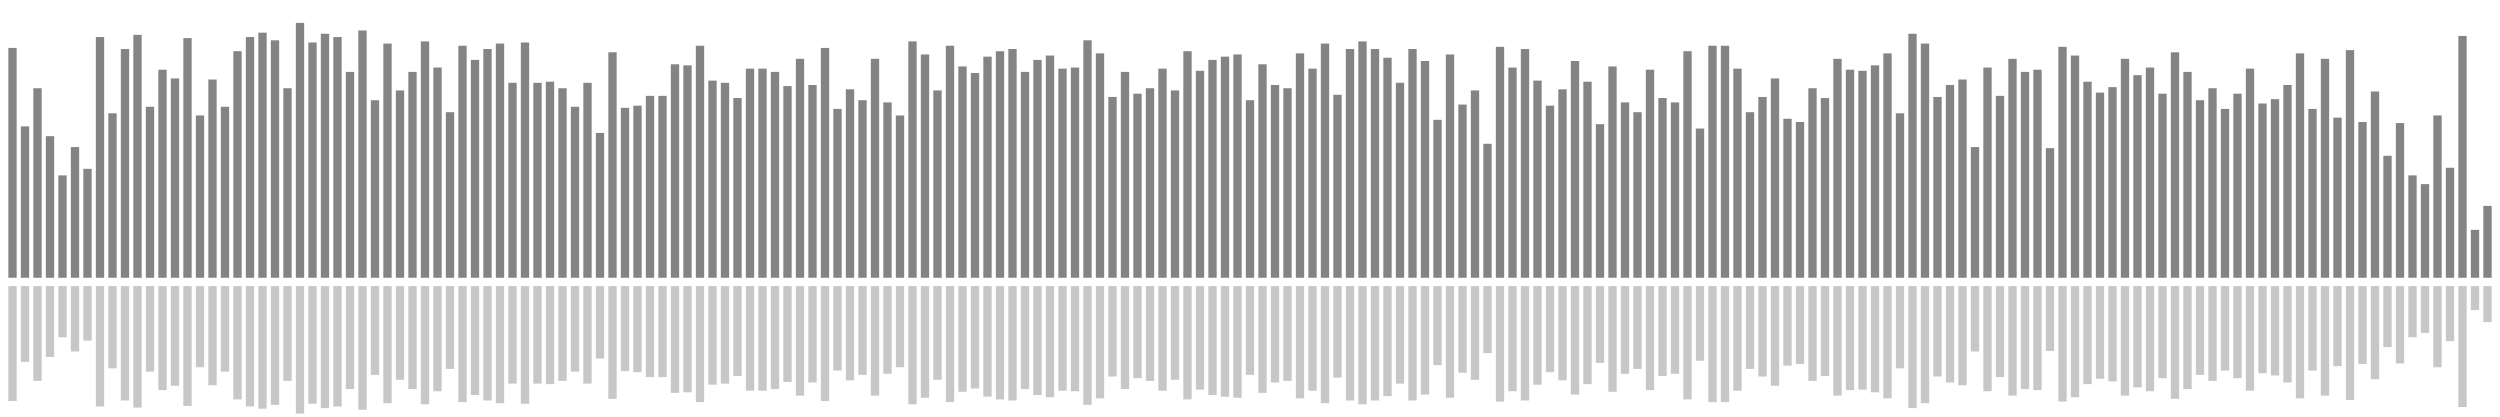 <?xml version="1.0" encoding="UTF-8"?>
<svg version="1.1" width="600" height="100" xmlns="http://www.w3.org/2000/svg">
  <line x1="0" y1="66.667" x2="0" y2="66.667" stroke="#848484" stroke-width="2"/>
  <line x1="0" y1="68.667" x2="0" y2="68.667" stroke="#c7c7c7" stroke-width="2"/>
  <line x1="3" y1="66.667" x2="3" y2="11.503" stroke="#848484" stroke-width="2"/>
  <line x1="3" y1="68.667" x2="3" y2="96.248" stroke="#c7c7c7" stroke-width="2"/>
  <line x1="6" y1="66.667" x2="6" y2="30.327" stroke="#848484" stroke-width="2"/>
  <line x1="6" y1="68.667" x2="6" y2="86.837" stroke="#c7c7c7" stroke-width="2"/>
  <line x1="9" y1="66.667" x2="9" y2="21.176" stroke="#848484" stroke-width="2"/>
  <line x1="9" y1="68.667" x2="9" y2="91.412" stroke="#c7c7c7" stroke-width="2"/>
  <line x1="12" y1="66.667" x2="12" y2="32.68" stroke="#848484" stroke-width="2"/>
  <line x1="12" y1="68.667" x2="12" y2="85.66" stroke="#c7c7c7" stroke-width="2"/>
  <line x1="15" y1="66.667" x2="15" y2="42.092" stroke="#848484" stroke-width="2"/>
  <line x1="15" y1="68.667" x2="15" y2="80.954" stroke="#c7c7c7" stroke-width="2"/>
  <line x1="18" y1="66.667" x2="18" y2="35.294" stroke="#848484" stroke-width="2"/>
  <line x1="18" y1="68.667" x2="18" y2="84.353" stroke="#c7c7c7" stroke-width="2"/>
  <line x1="21" y1="66.667" x2="21" y2="40.523" stroke="#848484" stroke-width="2"/>
  <line x1="21" y1="68.667" x2="21" y2="81.739" stroke="#c7c7c7" stroke-width="2"/>
  <line x1="24" y1="66.667" x2="24" y2="8.889" stroke="#848484" stroke-width="2"/>
  <line x1="24" y1="68.667" x2="24" y2="97.556" stroke="#c7c7c7" stroke-width="2"/>
  <line x1="27" y1="66.667" x2="27" y2="27.19" stroke="#848484" stroke-width="2"/>
  <line x1="27" y1="68.667" x2="27" y2="88.405" stroke="#c7c7c7" stroke-width="2"/>
  <line x1="30" y1="66.667" x2="30" y2="11.765" stroke="#848484" stroke-width="2"/>
  <line x1="30" y1="68.667" x2="30" y2="96.118" stroke="#c7c7c7" stroke-width="2"/>
  <line x1="33" y1="66.667" x2="33" y2="8.366" stroke="#848484" stroke-width="2"/>
  <line x1="33" y1="68.667" x2="33" y2="97.817" stroke="#c7c7c7" stroke-width="2"/>
  <line x1="36" y1="66.667" x2="36" y2="25.621" stroke="#848484" stroke-width="2"/>
  <line x1="36" y1="68.667" x2="36" y2="89.19" stroke="#c7c7c7" stroke-width="2"/>
  <line x1="39" y1="66.667" x2="39" y2="16.732" stroke="#848484" stroke-width="2"/>
  <line x1="39" y1="68.667" x2="39" y2="93.634" stroke="#c7c7c7" stroke-width="2"/>
  <line x1="42" y1="66.667" x2="42" y2="18.824" stroke="#848484" stroke-width="2"/>
  <line x1="42" y1="68.667" x2="42" y2="92.588" stroke="#c7c7c7" stroke-width="2"/>
  <line x1="45" y1="66.667" x2="45" y2="9.15" stroke="#848484" stroke-width="2"/>
  <line x1="45" y1="68.667" x2="45" y2="97.425" stroke="#c7c7c7" stroke-width="2"/>
  <line x1="48" y1="66.667" x2="48" y2="27.712" stroke="#848484" stroke-width="2"/>
  <line x1="48" y1="68.667" x2="48" y2="88.144" stroke="#c7c7c7" stroke-width="2"/>
  <line x1="51" y1="66.667" x2="51" y2="19.085" stroke="#848484" stroke-width="2"/>
  <line x1="51" y1="68.667" x2="51" y2="92.458" stroke="#c7c7c7" stroke-width="2"/>
  <line x1="54" y1="66.667" x2="54" y2="25.621" stroke="#848484" stroke-width="2"/>
  <line x1="54" y1="68.667" x2="54" y2="89.19" stroke="#c7c7c7" stroke-width="2"/>
  <line x1="57" y1="66.667" x2="57" y2="12.288" stroke="#848484" stroke-width="2"/>
  <line x1="57" y1="68.667" x2="57" y2="95.856" stroke="#c7c7c7" stroke-width="2"/>
  <line x1="60" y1="66.667" x2="60" y2="8.889" stroke="#848484" stroke-width="2"/>
  <line x1="60" y1="68.667" x2="60" y2="97.556" stroke="#c7c7c7" stroke-width="2"/>
  <line x1="63" y1="66.667" x2="63" y2="7.843" stroke="#848484" stroke-width="2"/>
  <line x1="63" y1="68.667" x2="63" y2="98.078" stroke="#c7c7c7" stroke-width="2"/>
  <line x1="66" y1="66.667" x2="66" y2="9.673" stroke="#848484" stroke-width="2"/>
  <line x1="66" y1="68.667" x2="66" y2="97.163" stroke="#c7c7c7" stroke-width="2"/>
  <line x1="69" y1="66.667" x2="69" y2="21.176" stroke="#848484" stroke-width="2"/>
  <line x1="69" y1="68.667" x2="69" y2="91.412" stroke="#c7c7c7" stroke-width="2"/>
  <line x1="72" y1="66.667" x2="72" y2="5.49" stroke="#848484" stroke-width="2"/>
  <line x1="72" y1="68.667" x2="72" y2="99.255" stroke="#c7c7c7" stroke-width="2"/>
  <line x1="75" y1="66.667" x2="75" y2="10.196" stroke="#848484" stroke-width="2"/>
  <line x1="75" y1="68.667" x2="75" y2="96.902" stroke="#c7c7c7" stroke-width="2"/>
  <line x1="78" y1="66.667" x2="78" y2="8.105" stroke="#848484" stroke-width="2"/>
  <line x1="78" y1="68.667" x2="78" y2="97.948" stroke="#c7c7c7" stroke-width="2"/>
  <line x1="81" y1="66.667" x2="81" y2="8.889" stroke="#848484" stroke-width="2"/>
  <line x1="81" y1="68.667" x2="81" y2="97.556" stroke="#c7c7c7" stroke-width="2"/>
  <line x1="84" y1="66.667" x2="84" y2="17.255" stroke="#848484" stroke-width="2"/>
  <line x1="84" y1="68.667" x2="84" y2="93.373" stroke="#c7c7c7" stroke-width="2"/>
  <line x1="87" y1="66.667" x2="87" y2="7.32" stroke="#848484" stroke-width="2"/>
  <line x1="87" y1="68.667" x2="87" y2="98.34" stroke="#c7c7c7" stroke-width="2"/>
  <line x1="90" y1="66.667" x2="90" y2="24.052" stroke="#848484" stroke-width="2"/>
  <line x1="90" y1="68.667" x2="90" y2="89.974" stroke="#c7c7c7" stroke-width="2"/>
  <line x1="93" y1="66.667" x2="93" y2="10.458" stroke="#848484" stroke-width="2"/>
  <line x1="93" y1="68.667" x2="93" y2="96.771" stroke="#c7c7c7" stroke-width="2"/>
  <line x1="96" y1="66.667" x2="96" y2="21.699" stroke="#848484" stroke-width="2"/>
  <line x1="96" y1="68.667" x2="96" y2="91.15" stroke="#c7c7c7" stroke-width="2"/>
  <line x1="99" y1="66.667" x2="99" y2="17.255" stroke="#848484" stroke-width="2"/>
  <line x1="99" y1="68.667" x2="99" y2="93.373" stroke="#c7c7c7" stroke-width="2"/>
  <line x1="102" y1="66.667" x2="102" y2="9.935" stroke="#848484" stroke-width="2"/>
  <line x1="102" y1="68.667" x2="102" y2="97.033" stroke="#c7c7c7" stroke-width="2"/>
  <line x1="105" y1="66.667" x2="105" y2="16.209" stroke="#848484" stroke-width="2"/>
  <line x1="105" y1="68.667" x2="105" y2="93.895" stroke="#c7c7c7" stroke-width="2"/>
  <line x1="108" y1="66.667" x2="108" y2="26.928" stroke="#848484" stroke-width="2"/>
  <line x1="108" y1="68.667" x2="108" y2="88.536" stroke="#c7c7c7" stroke-width="2"/>
  <line x1="111" y1="66.667" x2="111" y2="10.98" stroke="#848484" stroke-width="2"/>
  <line x1="111" y1="68.667" x2="111" y2="96.51" stroke="#c7c7c7" stroke-width="2"/>
  <line x1="114" y1="66.667" x2="114" y2="14.379" stroke="#848484" stroke-width="2"/>
  <line x1="114" y1="68.667" x2="114" y2="94.81" stroke="#c7c7c7" stroke-width="2"/>
  <line x1="117" y1="66.667" x2="117" y2="11.765" stroke="#848484" stroke-width="2"/>
  <line x1="117" y1="68.667" x2="117" y2="96.118" stroke="#c7c7c7" stroke-width="2"/>
  <line x1="120" y1="66.667" x2="120" y2="10.458" stroke="#848484" stroke-width="2"/>
  <line x1="120" y1="68.667" x2="120" y2="96.771" stroke="#c7c7c7" stroke-width="2"/>
  <line x1="123" y1="66.667" x2="123" y2="19.869" stroke="#848484" stroke-width="2"/>
  <line x1="123" y1="68.667" x2="123" y2="92.065" stroke="#c7c7c7" stroke-width="2"/>
  <line x1="126" y1="66.667" x2="126" y2="10.196" stroke="#848484" stroke-width="2"/>
  <line x1="126" y1="68.667" x2="126" y2="96.902" stroke="#c7c7c7" stroke-width="2"/>
  <line x1="129" y1="66.667" x2="129" y2="19.869" stroke="#848484" stroke-width="2"/>
  <line x1="129" y1="68.667" x2="129" y2="92.065" stroke="#c7c7c7" stroke-width="2"/>
  <line x1="132" y1="66.667" x2="132" y2="19.608" stroke="#848484" stroke-width="2"/>
  <line x1="132" y1="68.667" x2="132" y2="92.196" stroke="#c7c7c7" stroke-width="2"/>
  <line x1="135" y1="66.667" x2="135" y2="21.176" stroke="#848484" stroke-width="2"/>
  <line x1="135" y1="68.667" x2="135" y2="91.412" stroke="#c7c7c7" stroke-width="2"/>
  <line x1="138" y1="66.667" x2="138" y2="25.621" stroke="#848484" stroke-width="2"/>
  <line x1="138" y1="68.667" x2="138" y2="89.19" stroke="#c7c7c7" stroke-width="2"/>
  <line x1="141" y1="66.667" x2="141" y2="19.869" stroke="#848484" stroke-width="2"/>
  <line x1="141" y1="68.667" x2="141" y2="92.065" stroke="#c7c7c7" stroke-width="2"/>
  <line x1="144" y1="66.667" x2="144" y2="31.895" stroke="#848484" stroke-width="2"/>
  <line x1="144" y1="68.667" x2="144" y2="86.052" stroke="#c7c7c7" stroke-width="2"/>
  <line x1="147" y1="66.667" x2="147" y2="12.549" stroke="#848484" stroke-width="2"/>
  <line x1="147" y1="68.667" x2="147" y2="95.725" stroke="#c7c7c7" stroke-width="2"/>
  <line x1="150" y1="66.667" x2="150" y2="25.882" stroke="#848484" stroke-width="2"/>
  <line x1="150" y1="68.667" x2="150" y2="89.059" stroke="#c7c7c7" stroke-width="2"/>
  <line x1="153" y1="66.667" x2="153" y2="25.359" stroke="#848484" stroke-width="2"/>
  <line x1="153" y1="68.667" x2="153" y2="89.32" stroke="#c7c7c7" stroke-width="2"/>
  <line x1="156" y1="66.667" x2="156" y2="23.007" stroke="#848484" stroke-width="2"/>
  <line x1="156" y1="68.667" x2="156" y2="90.497" stroke="#c7c7c7" stroke-width="2"/>
  <line x1="159" y1="66.667" x2="159" y2="23.007" stroke="#848484" stroke-width="2"/>
  <line x1="159" y1="68.667" x2="159" y2="90.497" stroke="#c7c7c7" stroke-width="2"/>
  <line x1="162" y1="66.667" x2="162" y2="15.425" stroke="#848484" stroke-width="2"/>
  <line x1="162" y1="68.667" x2="162" y2="94.288" stroke="#c7c7c7" stroke-width="2"/>
  <line x1="165" y1="66.667" x2="165" y2="15.686" stroke="#848484" stroke-width="2"/>
  <line x1="165" y1="68.667" x2="165" y2="94.157" stroke="#c7c7c7" stroke-width="2"/>
  <line x1="168" y1="66.667" x2="168" y2="10.98" stroke="#848484" stroke-width="2"/>
  <line x1="168" y1="68.667" x2="168" y2="96.51" stroke="#c7c7c7" stroke-width="2"/>
  <line x1="171" y1="66.667" x2="171" y2="19.346" stroke="#848484" stroke-width="2"/>
  <line x1="171" y1="68.667" x2="171" y2="92.327" stroke="#c7c7c7" stroke-width="2"/>
  <line x1="174" y1="66.667" x2="174" y2="19.869" stroke="#848484" stroke-width="2"/>
  <line x1="174" y1="68.667" x2="174" y2="92.065" stroke="#c7c7c7" stroke-width="2"/>
  <line x1="177" y1="66.667" x2="177" y2="23.529" stroke="#848484" stroke-width="2"/>
  <line x1="177" y1="68.667" x2="177" y2="90.235" stroke="#c7c7c7" stroke-width="2"/>
  <line x1="180" y1="66.667" x2="180" y2="16.471" stroke="#848484" stroke-width="2"/>
  <line x1="180" y1="68.667" x2="180" y2="93.765" stroke="#c7c7c7" stroke-width="2"/>
  <line x1="183" y1="66.667" x2="183" y2="16.471" stroke="#848484" stroke-width="2"/>
  <line x1="183" y1="68.667" x2="183" y2="93.765" stroke="#c7c7c7" stroke-width="2"/>
  <line x1="186" y1="66.667" x2="186" y2="17.255" stroke="#848484" stroke-width="2"/>
  <line x1="186" y1="68.667" x2="186" y2="93.373" stroke="#c7c7c7" stroke-width="2"/>
  <line x1="189" y1="66.667" x2="189" y2="20.654" stroke="#848484" stroke-width="2"/>
  <line x1="189" y1="68.667" x2="189" y2="91.673" stroke="#c7c7c7" stroke-width="2"/>
  <line x1="192" y1="66.667" x2="192" y2="14.118" stroke="#848484" stroke-width="2"/>
  <line x1="192" y1="68.667" x2="192" y2="94.941" stroke="#c7c7c7" stroke-width="2"/>
  <line x1="195" y1="66.667" x2="195" y2="20.392" stroke="#848484" stroke-width="2"/>
  <line x1="195" y1="68.667" x2="195" y2="91.804" stroke="#c7c7c7" stroke-width="2"/>
  <line x1="198" y1="66.667" x2="198" y2="11.503" stroke="#848484" stroke-width="2"/>
  <line x1="198" y1="68.667" x2="198" y2="96.248" stroke="#c7c7c7" stroke-width="2"/>
  <line x1="201" y1="66.667" x2="201" y2="26.144" stroke="#848484" stroke-width="2"/>
  <line x1="201" y1="68.667" x2="201" y2="88.928" stroke="#c7c7c7" stroke-width="2"/>
  <line x1="204" y1="66.667" x2="204" y2="21.438" stroke="#848484" stroke-width="2"/>
  <line x1="204" y1="68.667" x2="204" y2="91.281" stroke="#c7c7c7" stroke-width="2"/>
  <line x1="207" y1="66.667" x2="207" y2="24.052" stroke="#848484" stroke-width="2"/>
  <line x1="207" y1="68.667" x2="207" y2="89.974" stroke="#c7c7c7" stroke-width="2"/>
  <line x1="210" y1="66.667" x2="210" y2="14.118" stroke="#848484" stroke-width="2"/>
  <line x1="210" y1="68.667" x2="210" y2="94.941" stroke="#c7c7c7" stroke-width="2"/>
  <line x1="213" y1="66.667" x2="213" y2="24.575" stroke="#848484" stroke-width="2"/>
  <line x1="213" y1="68.667" x2="213" y2="89.712" stroke="#c7c7c7" stroke-width="2"/>
  <line x1="216" y1="66.667" x2="216" y2="27.712" stroke="#848484" stroke-width="2"/>
  <line x1="216" y1="68.667" x2="216" y2="88.144" stroke="#c7c7c7" stroke-width="2"/>
  <line x1="219" y1="66.667" x2="219" y2="9.935" stroke="#848484" stroke-width="2"/>
  <line x1="219" y1="68.667" x2="219" y2="97.033" stroke="#c7c7c7" stroke-width="2"/>
  <line x1="222" y1="66.667" x2="222" y2="13.072" stroke="#848484" stroke-width="2"/>
  <line x1="222" y1="68.667" x2="222" y2="95.464" stroke="#c7c7c7" stroke-width="2"/>
  <line x1="225" y1="66.667" x2="225" y2="21.699" stroke="#848484" stroke-width="2"/>
  <line x1="225" y1="68.667" x2="225" y2="91.15" stroke="#c7c7c7" stroke-width="2"/>
  <line x1="228" y1="66.667" x2="228" y2="10.98" stroke="#848484" stroke-width="2"/>
  <line x1="228" y1="68.667" x2="228" y2="96.51" stroke="#c7c7c7" stroke-width="2"/>
  <line x1="231" y1="66.667" x2="231" y2="15.948" stroke="#848484" stroke-width="2"/>
  <line x1="231" y1="68.667" x2="231" y2="94.026" stroke="#c7c7c7" stroke-width="2"/>
  <line x1="234" y1="66.667" x2="234" y2="17.516" stroke="#848484" stroke-width="2"/>
  <line x1="234" y1="68.667" x2="234" y2="93.242" stroke="#c7c7c7" stroke-width="2"/>
  <line x1="237" y1="66.667" x2="237" y2="13.595" stroke="#848484" stroke-width="2"/>
  <line x1="237" y1="68.667" x2="237" y2="95.203" stroke="#c7c7c7" stroke-width="2"/>
  <line x1="240" y1="66.667" x2="240" y2="12.288" stroke="#848484" stroke-width="2"/>
  <line x1="240" y1="68.667" x2="240" y2="95.856" stroke="#c7c7c7" stroke-width="2"/>
  <line x1="243" y1="66.667" x2="243" y2="11.765" stroke="#848484" stroke-width="2"/>
  <line x1="243" y1="68.667" x2="243" y2="96.118" stroke="#c7c7c7" stroke-width="2"/>
  <line x1="246" y1="66.667" x2="246" y2="17.255" stroke="#848484" stroke-width="2"/>
  <line x1="246" y1="68.667" x2="246" y2="93.373" stroke="#c7c7c7" stroke-width="2"/>
  <line x1="249" y1="66.667" x2="249" y2="14.379" stroke="#848484" stroke-width="2"/>
  <line x1="249" y1="68.667" x2="249" y2="94.81" stroke="#c7c7c7" stroke-width="2"/>
  <line x1="252" y1="66.667" x2="252" y2="13.333" stroke="#848484" stroke-width="2"/>
  <line x1="252" y1="68.667" x2="252" y2="95.333" stroke="#c7c7c7" stroke-width="2"/>
  <line x1="255" y1="66.667" x2="255" y2="16.471" stroke="#848484" stroke-width="2"/>
  <line x1="255" y1="68.667" x2="255" y2="93.765" stroke="#c7c7c7" stroke-width="2"/>
  <line x1="258" y1="66.667" x2="258" y2="16.209" stroke="#848484" stroke-width="2"/>
  <line x1="258" y1="68.667" x2="258" y2="93.895" stroke="#c7c7c7" stroke-width="2"/>
  <line x1="261" y1="66.667" x2="261" y2="9.673" stroke="#848484" stroke-width="2"/>
  <line x1="261" y1="68.667" x2="261" y2="97.163" stroke="#c7c7c7" stroke-width="2"/>
  <line x1="264" y1="66.667" x2="264" y2="12.81" stroke="#848484" stroke-width="2"/>
  <line x1="264" y1="68.667" x2="264" y2="95.595" stroke="#c7c7c7" stroke-width="2"/>
  <line x1="267" y1="66.667" x2="267" y2="23.268" stroke="#848484" stroke-width="2"/>
  <line x1="267" y1="68.667" x2="267" y2="90.366" stroke="#c7c7c7" stroke-width="2"/>
  <line x1="270" y1="66.667" x2="270" y2="17.255" stroke="#848484" stroke-width="2"/>
  <line x1="270" y1="68.667" x2="270" y2="93.373" stroke="#c7c7c7" stroke-width="2"/>
  <line x1="273" y1="66.667" x2="273" y2="22.484" stroke="#848484" stroke-width="2"/>
  <line x1="273" y1="68.667" x2="273" y2="90.758" stroke="#c7c7c7" stroke-width="2"/>
  <line x1="276" y1="66.667" x2="276" y2="21.176" stroke="#848484" stroke-width="2"/>
  <line x1="276" y1="68.667" x2="276" y2="91.412" stroke="#c7c7c7" stroke-width="2"/>
  <line x1="279" y1="66.667" x2="279" y2="16.471" stroke="#848484" stroke-width="2"/>
  <line x1="279" y1="68.667" x2="279" y2="93.765" stroke="#c7c7c7" stroke-width="2"/>
  <line x1="282" y1="66.667" x2="282" y2="21.699" stroke="#848484" stroke-width="2"/>
  <line x1="282" y1="68.667" x2="282" y2="91.15" stroke="#c7c7c7" stroke-width="2"/>
  <line x1="285" y1="66.667" x2="285" y2="12.288" stroke="#848484" stroke-width="2"/>
  <line x1="285" y1="68.667" x2="285" y2="95.856" stroke="#c7c7c7" stroke-width="2"/>
  <line x1="288" y1="66.667" x2="288" y2="16.993" stroke="#848484" stroke-width="2"/>
  <line x1="288" y1="68.667" x2="288" y2="93.503" stroke="#c7c7c7" stroke-width="2"/>
  <line x1="291" y1="66.667" x2="291" y2="14.379" stroke="#848484" stroke-width="2"/>
  <line x1="291" y1="68.667" x2="291" y2="94.81" stroke="#c7c7c7" stroke-width="2"/>
  <line x1="294" y1="66.667" x2="294" y2="13.595" stroke="#848484" stroke-width="2"/>
  <line x1="294" y1="68.667" x2="294" y2="95.203" stroke="#c7c7c7" stroke-width="2"/>
  <line x1="297" y1="66.667" x2="297" y2="13.072" stroke="#848484" stroke-width="2"/>
  <line x1="297" y1="68.667" x2="297" y2="95.464" stroke="#c7c7c7" stroke-width="2"/>
  <line x1="300" y1="66.667" x2="300" y2="24.052" stroke="#848484" stroke-width="2"/>
  <line x1="300" y1="68.667" x2="300" y2="89.974" stroke="#c7c7c7" stroke-width="2"/>
  <line x1="303" y1="66.667" x2="303" y2="15.425" stroke="#848484" stroke-width="2"/>
  <line x1="303" y1="68.667" x2="303" y2="94.288" stroke="#c7c7c7" stroke-width="2"/>
  <line x1="306" y1="66.667" x2="306" y2="20.392" stroke="#848484" stroke-width="2"/>
  <line x1="306" y1="68.667" x2="306" y2="91.804" stroke="#c7c7c7" stroke-width="2"/>
  <line x1="309" y1="66.667" x2="309" y2="21.176" stroke="#848484" stroke-width="2"/>
  <line x1="309" y1="68.667" x2="309" y2="91.412" stroke="#c7c7c7" stroke-width="2"/>
  <line x1="312" y1="66.667" x2="312" y2="12.81" stroke="#848484" stroke-width="2"/>
  <line x1="312" y1="68.667" x2="312" y2="95.595" stroke="#c7c7c7" stroke-width="2"/>
  <line x1="315" y1="66.667" x2="315" y2="16.471" stroke="#848484" stroke-width="2"/>
  <line x1="315" y1="68.667" x2="315" y2="93.765" stroke="#c7c7c7" stroke-width="2"/>
  <line x1="318" y1="66.667" x2="318" y2="10.458" stroke="#848484" stroke-width="2"/>
  <line x1="318" y1="68.667" x2="318" y2="96.771" stroke="#c7c7c7" stroke-width="2"/>
  <line x1="321" y1="66.667" x2="321" y2="22.745" stroke="#848484" stroke-width="2"/>
  <line x1="321" y1="68.667" x2="321" y2="90.627" stroke="#c7c7c7" stroke-width="2"/>
  <line x1="324" y1="66.667" x2="324" y2="11.765" stroke="#848484" stroke-width="2"/>
  <line x1="324" y1="68.667" x2="324" y2="96.118" stroke="#c7c7c7" stroke-width="2"/>
  <line x1="327" y1="66.667" x2="327" y2="9.935" stroke="#848484" stroke-width="2"/>
  <line x1="327" y1="68.667" x2="327" y2="97.033" stroke="#c7c7c7" stroke-width="2"/>
  <line x1="330" y1="66.667" x2="330" y2="11.765" stroke="#848484" stroke-width="2"/>
  <line x1="330" y1="68.667" x2="330" y2="96.118" stroke="#c7c7c7" stroke-width="2"/>
  <line x1="333" y1="66.667" x2="333" y2="13.856" stroke="#848484" stroke-width="2"/>
  <line x1="333" y1="68.667" x2="333" y2="95.072" stroke="#c7c7c7" stroke-width="2"/>
  <line x1="336" y1="66.667" x2="336" y2="19.869" stroke="#848484" stroke-width="2"/>
  <line x1="336" y1="68.667" x2="336" y2="92.065" stroke="#c7c7c7" stroke-width="2"/>
  <line x1="339" y1="66.667" x2="339" y2="11.765" stroke="#848484" stroke-width="2"/>
  <line x1="339" y1="68.667" x2="339" y2="96.118" stroke="#c7c7c7" stroke-width="2"/>
  <line x1="342" y1="66.667" x2="342" y2="14.641" stroke="#848484" stroke-width="2"/>
  <line x1="342" y1="68.667" x2="342" y2="94.68" stroke="#c7c7c7" stroke-width="2"/>
  <line x1="345" y1="66.667" x2="345" y2="28.758" stroke="#848484" stroke-width="2"/>
  <line x1="345" y1="68.667" x2="345" y2="87.621" stroke="#c7c7c7" stroke-width="2"/>
  <line x1="348" y1="66.667" x2="348" y2="13.072" stroke="#848484" stroke-width="2"/>
  <line x1="348" y1="68.667" x2="348" y2="95.464" stroke="#c7c7c7" stroke-width="2"/>
  <line x1="351" y1="66.667" x2="351" y2="25.098" stroke="#848484" stroke-width="2"/>
  <line x1="351" y1="68.667" x2="351" y2="89.451" stroke="#c7c7c7" stroke-width="2"/>
  <line x1="354" y1="66.667" x2="354" y2="21.699" stroke="#848484" stroke-width="2"/>
  <line x1="354" y1="68.667" x2="354" y2="91.15" stroke="#c7c7c7" stroke-width="2"/>
  <line x1="357" y1="66.667" x2="357" y2="34.51" stroke="#848484" stroke-width="2"/>
  <line x1="357" y1="68.667" x2="357" y2="84.745" stroke="#c7c7c7" stroke-width="2"/>
  <line x1="360" y1="66.667" x2="360" y2="11.242" stroke="#848484" stroke-width="2"/>
  <line x1="360" y1="68.667" x2="360" y2="96.379" stroke="#c7c7c7" stroke-width="2"/>
  <line x1="363" y1="66.667" x2="363" y2="16.209" stroke="#848484" stroke-width="2"/>
  <line x1="363" y1="68.667" x2="363" y2="93.895" stroke="#c7c7c7" stroke-width="2"/>
  <line x1="366" y1="66.667" x2="366" y2="11.765" stroke="#848484" stroke-width="2"/>
  <line x1="366" y1="68.667" x2="366" y2="96.118" stroke="#c7c7c7" stroke-width="2"/>
  <line x1="369" y1="66.667" x2="369" y2="19.346" stroke="#848484" stroke-width="2"/>
  <line x1="369" y1="68.667" x2="369" y2="92.327" stroke="#c7c7c7" stroke-width="2"/>
  <line x1="372" y1="66.667" x2="372" y2="25.359" stroke="#848484" stroke-width="2"/>
  <line x1="372" y1="68.667" x2="372" y2="89.32" stroke="#c7c7c7" stroke-width="2"/>
  <line x1="375" y1="66.667" x2="375" y2="21.438" stroke="#848484" stroke-width="2"/>
  <line x1="375" y1="68.667" x2="375" y2="91.281" stroke="#c7c7c7" stroke-width="2"/>
  <line x1="378" y1="66.667" x2="378" y2="14.641" stroke="#848484" stroke-width="2"/>
  <line x1="378" y1="68.667" x2="378" y2="94.68" stroke="#c7c7c7" stroke-width="2"/>
  <line x1="381" y1="66.667" x2="381" y2="19.608" stroke="#848484" stroke-width="2"/>
  <line x1="381" y1="68.667" x2="381" y2="92.196" stroke="#c7c7c7" stroke-width="2"/>
  <line x1="384" y1="66.667" x2="384" y2="29.804" stroke="#848484" stroke-width="2"/>
  <line x1="384" y1="68.667" x2="384" y2="87.098" stroke="#c7c7c7" stroke-width="2"/>
  <line x1="387" y1="66.667" x2="387" y2="15.948" stroke="#848484" stroke-width="2"/>
  <line x1="387" y1="68.667" x2="387" y2="94.026" stroke="#c7c7c7" stroke-width="2"/>
  <line x1="390" y1="66.667" x2="390" y2="24.575" stroke="#848484" stroke-width="2"/>
  <line x1="390" y1="68.667" x2="390" y2="89.712" stroke="#c7c7c7" stroke-width="2"/>
  <line x1="393" y1="66.667" x2="393" y2="26.928" stroke="#848484" stroke-width="2"/>
  <line x1="393" y1="68.667" x2="393" y2="88.536" stroke="#c7c7c7" stroke-width="2"/>
  <line x1="396" y1="66.667" x2="396" y2="16.732" stroke="#848484" stroke-width="2"/>
  <line x1="396" y1="68.667" x2="396" y2="93.634" stroke="#c7c7c7" stroke-width="2"/>
  <line x1="399" y1="66.667" x2="399" y2="23.529" stroke="#848484" stroke-width="2"/>
  <line x1="399" y1="68.667" x2="399" y2="90.235" stroke="#c7c7c7" stroke-width="2"/>
  <line x1="402" y1="66.667" x2="402" y2="24.575" stroke="#848484" stroke-width="2"/>
  <line x1="402" y1="68.667" x2="402" y2="89.712" stroke="#c7c7c7" stroke-width="2"/>
  <line x1="405" y1="66.667" x2="405" y2="12.288" stroke="#848484" stroke-width="2"/>
  <line x1="405" y1="68.667" x2="405" y2="95.856" stroke="#c7c7c7" stroke-width="2"/>
  <line x1="408" y1="66.667" x2="408" y2="30.85" stroke="#848484" stroke-width="2"/>
  <line x1="408" y1="68.667" x2="408" y2="86.575" stroke="#c7c7c7" stroke-width="2"/>
  <line x1="411" y1="66.667" x2="411" y2="10.98" stroke="#848484" stroke-width="2"/>
  <line x1="411" y1="68.667" x2="411" y2="96.51" stroke="#c7c7c7" stroke-width="2"/>
  <line x1="414" y1="66.667" x2="414" y2="10.98" stroke="#848484" stroke-width="2"/>
  <line x1="414" y1="68.667" x2="414" y2="96.51" stroke="#c7c7c7" stroke-width="2"/>
  <line x1="417" y1="66.667" x2="417" y2="16.471" stroke="#848484" stroke-width="2"/>
  <line x1="417" y1="68.667" x2="417" y2="93.765" stroke="#c7c7c7" stroke-width="2"/>
  <line x1="420" y1="66.667" x2="420" y2="26.928" stroke="#848484" stroke-width="2"/>
  <line x1="420" y1="68.667" x2="420" y2="88.536" stroke="#c7c7c7" stroke-width="2"/>
  <line x1="423" y1="66.667" x2="423" y2="23.268" stroke="#848484" stroke-width="2"/>
  <line x1="423" y1="68.667" x2="423" y2="90.366" stroke="#c7c7c7" stroke-width="2"/>
  <line x1="426" y1="66.667" x2="426" y2="18.824" stroke="#848484" stroke-width="2"/>
  <line x1="426" y1="68.667" x2="426" y2="92.588" stroke="#c7c7c7" stroke-width="2"/>
  <line x1="429" y1="66.667" x2="429" y2="28.497" stroke="#848484" stroke-width="2"/>
  <line x1="429" y1="68.667" x2="429" y2="87.752" stroke="#c7c7c7" stroke-width="2"/>
  <line x1="432" y1="66.667" x2="432" y2="29.281" stroke="#848484" stroke-width="2"/>
  <line x1="432" y1="68.667" x2="432" y2="87.359" stroke="#c7c7c7" stroke-width="2"/>
  <line x1="435" y1="66.667" x2="435" y2="21.176" stroke="#848484" stroke-width="2"/>
  <line x1="435" y1="68.667" x2="435" y2="91.412" stroke="#c7c7c7" stroke-width="2"/>
  <line x1="438" y1="66.667" x2="438" y2="23.529" stroke="#848484" stroke-width="2"/>
  <line x1="438" y1="68.667" x2="438" y2="90.235" stroke="#c7c7c7" stroke-width="2"/>
  <line x1="441" y1="66.667" x2="441" y2="14.118" stroke="#848484" stroke-width="2"/>
  <line x1="441" y1="68.667" x2="441" y2="94.941" stroke="#c7c7c7" stroke-width="2"/>
  <line x1="444" y1="66.667" x2="444" y2="16.732" stroke="#848484" stroke-width="2"/>
  <line x1="444" y1="68.667" x2="444" y2="93.634" stroke="#c7c7c7" stroke-width="2"/>
  <line x1="447" y1="66.667" x2="447" y2="16.993" stroke="#848484" stroke-width="2"/>
  <line x1="447" y1="68.667" x2="447" y2="93.503" stroke="#c7c7c7" stroke-width="2"/>
  <line x1="450" y1="66.667" x2="450" y2="15.686" stroke="#848484" stroke-width="2"/>
  <line x1="450" y1="68.667" x2="450" y2="94.157" stroke="#c7c7c7" stroke-width="2"/>
  <line x1="453" y1="66.667" x2="453" y2="12.81" stroke="#848484" stroke-width="2"/>
  <line x1="453" y1="68.667" x2="453" y2="95.595" stroke="#c7c7c7" stroke-width="2"/>
  <line x1="456" y1="66.667" x2="456" y2="27.19" stroke="#848484" stroke-width="2"/>
  <line x1="456" y1="68.667" x2="456" y2="88.405" stroke="#c7c7c7" stroke-width="2"/>
  <line x1="459" y1="66.667" x2="459" y2="8.105" stroke="#848484" stroke-width="2"/>
  <line x1="459" y1="68.667" x2="459" y2="97.948" stroke="#c7c7c7" stroke-width="2"/>
  <line x1="462" y1="66.667" x2="462" y2="10.458" stroke="#848484" stroke-width="2"/>
  <line x1="462" y1="68.667" x2="462" y2="96.771" stroke="#c7c7c7" stroke-width="2"/>
  <line x1="465" y1="66.667" x2="465" y2="23.268" stroke="#848484" stroke-width="2"/>
  <line x1="465" y1="68.667" x2="465" y2="90.366" stroke="#c7c7c7" stroke-width="2"/>
  <line x1="468" y1="66.667" x2="468" y2="20.392" stroke="#848484" stroke-width="2"/>
  <line x1="468" y1="68.667" x2="468" y2="91.804" stroke="#c7c7c7" stroke-width="2"/>
  <line x1="471" y1="66.667" x2="471" y2="19.085" stroke="#848484" stroke-width="2"/>
  <line x1="471" y1="68.667" x2="471" y2="92.458" stroke="#c7c7c7" stroke-width="2"/>
  <line x1="474" y1="66.667" x2="474" y2="35.294" stroke="#848484" stroke-width="2"/>
  <line x1="474" y1="68.667" x2="474" y2="84.353" stroke="#c7c7c7" stroke-width="2"/>
  <line x1="477" y1="66.667" x2="477" y2="16.209" stroke="#848484" stroke-width="2"/>
  <line x1="477" y1="68.667" x2="477" y2="93.895" stroke="#c7c7c7" stroke-width="2"/>
  <line x1="480" y1="66.667" x2="480" y2="23.007" stroke="#848484" stroke-width="2"/>
  <line x1="480" y1="68.667" x2="480" y2="90.497" stroke="#c7c7c7" stroke-width="2"/>
  <line x1="483" y1="66.667" x2="483" y2="14.118" stroke="#848484" stroke-width="2"/>
  <line x1="483" y1="68.667" x2="483" y2="94.941" stroke="#c7c7c7" stroke-width="2"/>
  <line x1="486" y1="66.667" x2="486" y2="17.255" stroke="#848484" stroke-width="2"/>
  <line x1="486" y1="68.667" x2="486" y2="93.373" stroke="#c7c7c7" stroke-width="2"/>
  <line x1="489" y1="66.667" x2="489" y2="16.732" stroke="#848484" stroke-width="2"/>
  <line x1="489" y1="68.667" x2="489" y2="93.634" stroke="#c7c7c7" stroke-width="2"/>
  <line x1="492" y1="66.667" x2="492" y2="35.556" stroke="#848484" stroke-width="2"/>
  <line x1="492" y1="68.667" x2="492" y2="84.222" stroke="#c7c7c7" stroke-width="2"/>
  <line x1="495" y1="66.667" x2="495" y2="11.242" stroke="#848484" stroke-width="2"/>
  <line x1="495" y1="68.667" x2="495" y2="96.379" stroke="#c7c7c7" stroke-width="2"/>
  <line x1="498" y1="66.667" x2="498" y2="13.333" stroke="#848484" stroke-width="2"/>
  <line x1="498" y1="68.667" x2="498" y2="95.333" stroke="#c7c7c7" stroke-width="2"/>
  <line x1="501" y1="66.667" x2="501" y2="19.608" stroke="#848484" stroke-width="2"/>
  <line x1="501" y1="68.667" x2="501" y2="92.196" stroke="#c7c7c7" stroke-width="2"/>
  <line x1="504" y1="66.667" x2="504" y2="22.222" stroke="#848484" stroke-width="2"/>
  <line x1="504" y1="68.667" x2="504" y2="90.889" stroke="#c7c7c7" stroke-width="2"/>
  <line x1="507" y1="66.667" x2="507" y2="20.915" stroke="#848484" stroke-width="2"/>
  <line x1="507" y1="68.667" x2="507" y2="91.542" stroke="#c7c7c7" stroke-width="2"/>
  <line x1="510" y1="66.667" x2="510" y2="14.118" stroke="#848484" stroke-width="2"/>
  <line x1="510" y1="68.667" x2="510" y2="94.941" stroke="#c7c7c7" stroke-width="2"/>
  <line x1="513" y1="66.667" x2="513" y2="18.039" stroke="#848484" stroke-width="2"/>
  <line x1="513" y1="68.667" x2="513" y2="92.98" stroke="#c7c7c7" stroke-width="2"/>
  <line x1="516" y1="66.667" x2="516" y2="16.209" stroke="#848484" stroke-width="2"/>
  <line x1="516" y1="68.667" x2="516" y2="93.895" stroke="#c7c7c7" stroke-width="2"/>
  <line x1="519" y1="66.667" x2="519" y2="22.484" stroke="#848484" stroke-width="2"/>
  <line x1="519" y1="68.667" x2="519" y2="90.758" stroke="#c7c7c7" stroke-width="2"/>
  <line x1="522" y1="66.667" x2="522" y2="12.549" stroke="#848484" stroke-width="2"/>
  <line x1="522" y1="68.667" x2="522" y2="95.725" stroke="#c7c7c7" stroke-width="2"/>
  <line x1="525" y1="66.667" x2="525" y2="17.255" stroke="#848484" stroke-width="2"/>
  <line x1="525" y1="68.667" x2="525" y2="93.373" stroke="#c7c7c7" stroke-width="2"/>
  <line x1="528" y1="66.667" x2="528" y2="24.052" stroke="#848484" stroke-width="2"/>
  <line x1="528" y1="68.667" x2="528" y2="89.974" stroke="#c7c7c7" stroke-width="2"/>
  <line x1="531" y1="66.667" x2="531" y2="21.176" stroke="#848484" stroke-width="2"/>
  <line x1="531" y1="68.667" x2="531" y2="91.412" stroke="#c7c7c7" stroke-width="2"/>
  <line x1="534" y1="66.667" x2="534" y2="26.144" stroke="#848484" stroke-width="2"/>
  <line x1="534" y1="68.667" x2="534" y2="88.928" stroke="#c7c7c7" stroke-width="2"/>
  <line x1="537" y1="66.667" x2="537" y2="22.484" stroke="#848484" stroke-width="2"/>
  <line x1="537" y1="68.667" x2="537" y2="90.758" stroke="#c7c7c7" stroke-width="2"/>
  <line x1="540" y1="66.667" x2="540" y2="16.471" stroke="#848484" stroke-width="2"/>
  <line x1="540" y1="68.667" x2="540" y2="93.765" stroke="#c7c7c7" stroke-width="2"/>
  <line x1="543" y1="66.667" x2="543" y2="24.837" stroke="#848484" stroke-width="2"/>
  <line x1="543" y1="68.667" x2="543" y2="89.582" stroke="#c7c7c7" stroke-width="2"/>
  <line x1="546" y1="66.667" x2="546" y2="23.791" stroke="#848484" stroke-width="2"/>
  <line x1="546" y1="68.667" x2="546" y2="90.105" stroke="#c7c7c7" stroke-width="2"/>
  <line x1="549" y1="66.667" x2="549" y2="20.392" stroke="#848484" stroke-width="2"/>
  <line x1="549" y1="68.667" x2="549" y2="91.804" stroke="#c7c7c7" stroke-width="2"/>
  <line x1="552" y1="66.667" x2="552" y2="12.81" stroke="#848484" stroke-width="2"/>
  <line x1="552" y1="68.667" x2="552" y2="95.595" stroke="#c7c7c7" stroke-width="2"/>
  <line x1="555" y1="66.667" x2="555" y2="26.144" stroke="#848484" stroke-width="2"/>
  <line x1="555" y1="68.667" x2="555" y2="88.928" stroke="#c7c7c7" stroke-width="2"/>
  <line x1="558" y1="66.667" x2="558" y2="14.118" stroke="#848484" stroke-width="2"/>
  <line x1="558" y1="68.667" x2="558" y2="94.941" stroke="#c7c7c7" stroke-width="2"/>
  <line x1="561" y1="66.667" x2="561" y2="28.235" stroke="#848484" stroke-width="2"/>
  <line x1="561" y1="68.667" x2="561" y2="87.882" stroke="#c7c7c7" stroke-width="2"/>
  <line x1="564" y1="66.667" x2="564" y2="12.026" stroke="#848484" stroke-width="2"/>
  <line x1="564" y1="68.667" x2="564" y2="95.987" stroke="#c7c7c7" stroke-width="2"/>
  <line x1="567" y1="66.667" x2="567" y2="29.281" stroke="#848484" stroke-width="2"/>
  <line x1="567" y1="68.667" x2="567" y2="87.359" stroke="#c7c7c7" stroke-width="2"/>
  <line x1="570" y1="66.667" x2="570" y2="21.961" stroke="#848484" stroke-width="2"/>
  <line x1="570" y1="68.667" x2="570" y2="91.02" stroke="#c7c7c7" stroke-width="2"/>
  <line x1="573" y1="66.667" x2="573" y2="37.386" stroke="#848484" stroke-width="2"/>
  <line x1="573" y1="68.667" x2="573" y2="83.307" stroke="#c7c7c7" stroke-width="2"/>
  <line x1="576" y1="66.667" x2="576" y2="29.542" stroke="#848484" stroke-width="2"/>
  <line x1="576" y1="68.667" x2="576" y2="87.229" stroke="#c7c7c7" stroke-width="2"/>
  <line x1="579" y1="66.667" x2="579" y2="42.092" stroke="#848484" stroke-width="2"/>
  <line x1="579" y1="68.667" x2="579" y2="80.954" stroke="#c7c7c7" stroke-width="2"/>
  <line x1="582" y1="66.667" x2="582" y2="44.183" stroke="#848484" stroke-width="2"/>
  <line x1="582" y1="68.667" x2="582" y2="79.908" stroke="#c7c7c7" stroke-width="2"/>
  <line x1="585" y1="66.667" x2="585" y2="27.712" stroke="#848484" stroke-width="2"/>
  <line x1="585" y1="68.667" x2="585" y2="88.144" stroke="#c7c7c7" stroke-width="2"/>
  <line x1="588" y1="66.667" x2="588" y2="40.261" stroke="#848484" stroke-width="2"/>
  <line x1="588" y1="68.667" x2="588" y2="81.869" stroke="#c7c7c7" stroke-width="2"/>
  <line x1="591" y1="66.667" x2="591" y2="8.627" stroke="#848484" stroke-width="2"/>
  <line x1="591" y1="68.667" x2="591" y2="97.686" stroke="#c7c7c7" stroke-width="2"/>
  <line x1="594" y1="66.667" x2="594" y2="55.163" stroke="#848484" stroke-width="2"/>
  <line x1="594" y1="68.667" x2="594" y2="74.418" stroke="#c7c7c7" stroke-width="2"/>
  <line x1="597" y1="66.667" x2="597" y2="49.412" stroke="#848484" stroke-width="2"/>
  <line x1="597" y1="68.667" x2="597" y2="77.294" stroke="#c7c7c7" stroke-width="2"/>
</svg>
